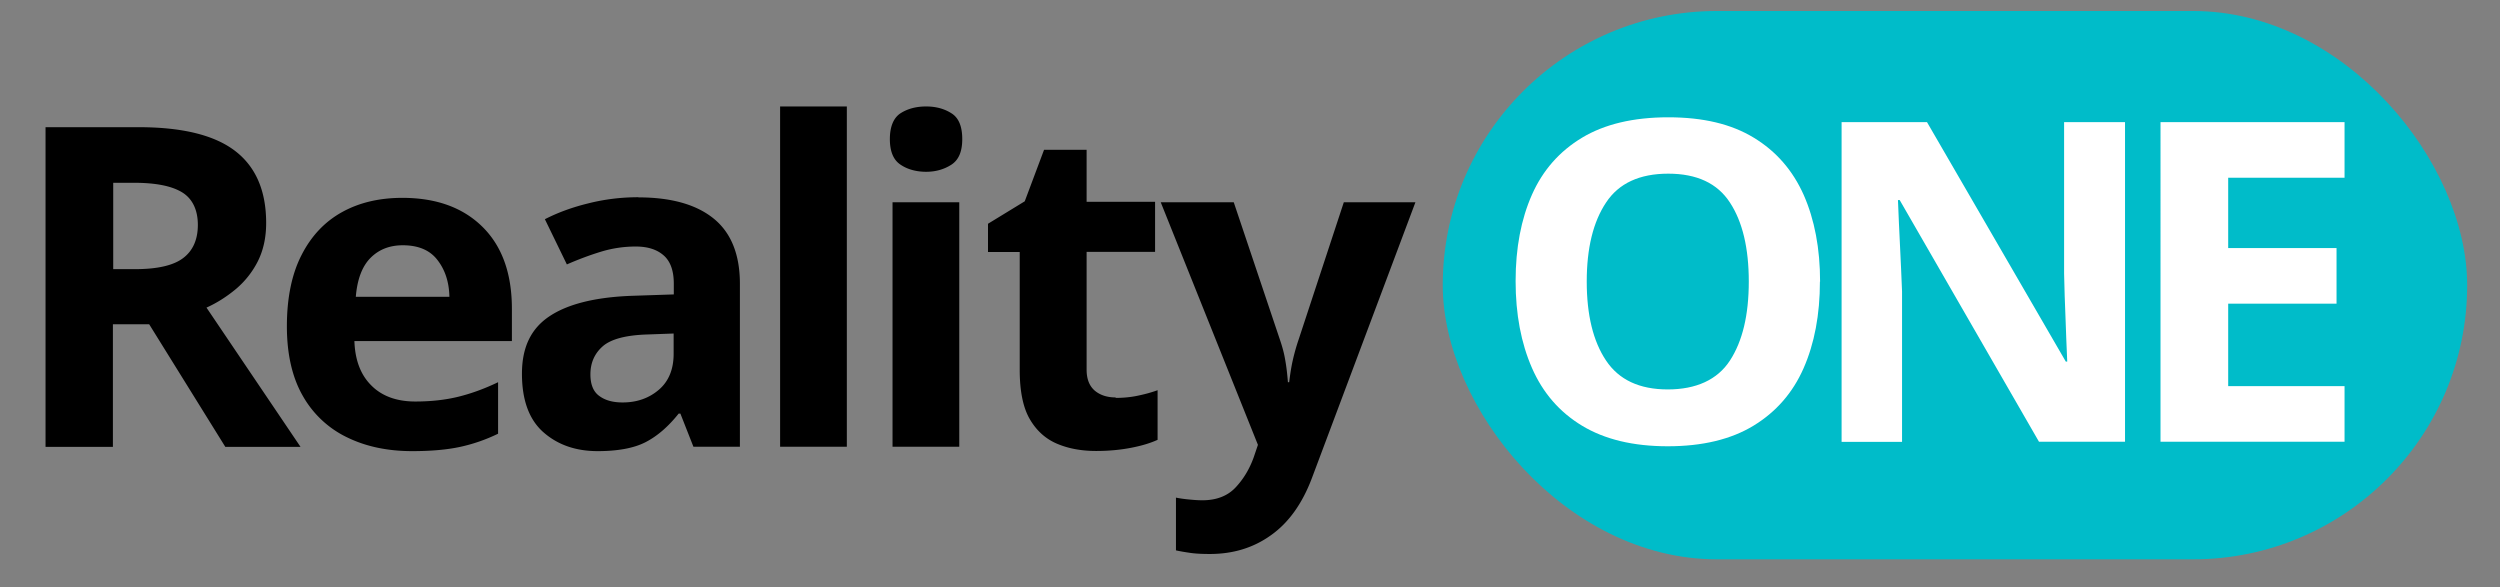 <svg id="Ebene_1" xmlns="http://www.w3.org/2000/svg" viewBox="0 0 159.21 37.39"><rect x="0" y="0" width="159.21" height="37.39" fill="#808080" stroke="none"/><rect x="91.88" y=".7" width="65.24" height="34.92" rx="17.46" ry="17.46" fill="#00bcc9"/><path d="M8.83 8.1c2.77 0 4.82.5 6.14 1.51 1.32 1.01 1.98 2.54 1.98 4.59 0 .93-.18 1.74-.53 2.44-.35.69-.82 1.28-1.4 1.77-.58.48-1.2.88-1.87 1.18l5.99 8.87h-4.79L9.5 20.65H7.19v7.81H2.9V8.1h5.93zm-.31 3.54H7.21v5.5h1.4c1.43 0 2.45-.24 3.06-.71.62-.47.93-1.18.93-2.11s-.33-1.66-1-2.07c-.67-.41-1.69-.61-3.08-.61zm17.1.96c2.15 0 3.85.61 5.1 1.84 1.25 1.23 1.88 2.97 1.88 5.23v2.05H22.57c.04 1.2.39 2.14 1.07 2.82.67.68 1.61 1.03 2.81 1.03.99 0 1.9-.1 2.72-.3s1.68-.51 2.55-.93v3.28c-.78.38-1.59.66-2.42.84-.84.18-1.85.27-3.05.27-1.56 0-2.94-.29-4.13-.87a6.43 6.43 0 01-2.82-2.62c-.68-1.17-1.03-2.66-1.03-4.46s.31-3.32.93-4.53c.62-1.22 1.48-2.13 2.58-2.74 1.1-.61 2.38-.91 3.85-.91zm.03 3.02c-.84 0-1.52.27-2.05.8-.53.53-.85 1.36-.94 2.48h5.96c-.02-.93-.27-1.71-.76-2.34-.48-.63-1.22-.94-2.21-.94zm15-3.05c2.09 0 3.69.45 4.8 1.35s1.67 2.29 1.67 4.15v10.38h-2.96l-.83-2.11h-.11c-.67.84-1.37 1.44-2.11 1.82-.74.38-1.76.57-3.05.57-1.39 0-2.54-.4-3.45-1.2-.91-.8-1.37-2.04-1.37-3.73s.58-2.87 1.74-3.65c1.16-.78 2.9-1.22 5.22-1.31l2.71-.09v-.68c0-.82-.21-1.42-.64-1.8s-1.02-.57-1.78-.57-1.5.11-2.22.33c-.72.22-1.44.49-2.17.81l-1.4-2.88c.82-.42 1.74-.76 2.77-1.01 1.03-.26 2.09-.39 3.19-.39zm2.25 8.67l-1.65.06c-1.37.04-2.32.29-2.85.74-.53.46-.8 1.06-.8 1.8 0 .65.19 1.11.57 1.38.38.28.87.41 1.48.41.91 0 1.68-.27 2.31-.81.63-.54.94-1.31.94-2.29v-1.28zm11.03 7.21h-4.25V6.78h4.25v21.67zm5.05-21.67c.63 0 1.17.15 1.62.44.46.29.68.84.68 1.64s-.23 1.32-.68 1.62c-.46.3-1 .46-1.62.46s-1.19-.15-1.64-.46c-.45-.3-.67-.85-.67-1.62s.22-1.34.67-1.64c.45-.29.99-.44 1.64-.44zm2.11 6.1v15.57h-4.25V12.88h4.25zm9.95 12.46c.47 0 .93-.04 1.37-.13.44-.09.87-.2 1.31-.36v3.16c-.46.21-1.02.38-1.7.51-.68.13-1.41.2-2.21.2-.93 0-1.76-.15-2.49-.46s-1.31-.83-1.74-1.57c-.43-.74-.64-1.79-.64-3.14v-7.5h-2.02v-1.8l2.34-1.43 1.23-3.28h2.71v3.31h4.36v3.19H69.2v7.5c0 .59.17 1.03.51 1.33.34.29.79.44 1.34.44zm2.88-12.46h4.65l2.94 8.75c.15.44.27.87.34 1.31.08.44.13.9.17 1.4h.08c.06-.49.13-.96.23-1.4.1-.44.22-.87.37-1.31l2.88-8.75h4.56l-6.59 17.56c-.61 1.62-1.47 2.83-2.59 3.63-1.12.81-2.42 1.21-3.91 1.21-.49 0-.91-.02-1.25-.07-.34-.05-.65-.1-.91-.16v-3.36c.19.04.44.08.74.11s.62.06.94.06c.89 0 1.6-.27 2.11-.81.51-.54.9-1.19 1.17-1.95l.26-.77-6.19-15.45z"/><path d="M115.9 17.93c0 2.11-.35 3.95-1.04 5.52-.69 1.57-1.76 2.79-3.19 3.66-1.43.87-3.25 1.31-5.46 1.31s-4.02-.44-5.46-1.31c-1.44-.87-2.5-2.1-3.19-3.68s-1.04-3.42-1.04-5.53.35-3.94 1.04-5.5c.69-1.56 1.76-2.77 3.19-3.63 1.43-.86 3.26-1.3 5.49-1.3s4.02.43 5.45 1.3c1.43.87 2.48 2.08 3.18 3.65.69 1.57 1.04 3.41 1.04 5.52zm-14.85 0c0 2.13.41 3.81 1.23 5.03.82 1.23 2.13 1.84 3.93 1.84s3.16-.61 3.96-1.84c.8-1.23 1.2-2.9 1.2-5.03s-.4-3.81-1.2-5.03c-.8-1.23-2.11-1.84-3.93-1.84s-3.15.61-3.96 1.84c-.82 1.23-1.23 2.9-1.23 5.03zm34.27 10.2h-5.47l-8.87-15.39h-.11c.04.97.08 1.94.13 2.91s.09 1.94.13 2.91v9.58h-3.85V7.78h5.44l8.84 15.25h.09c-.04-.93-.08-1.86-.11-2.79-.04-.93-.07-1.87-.09-2.82V7.78h3.88v20.35zm13.99 0h-11.72V7.78h11.72v3.54h-7.41v4.48h6.9v3.54h-6.9v5.25h7.41v3.56z" fill="#fff"/></svg>